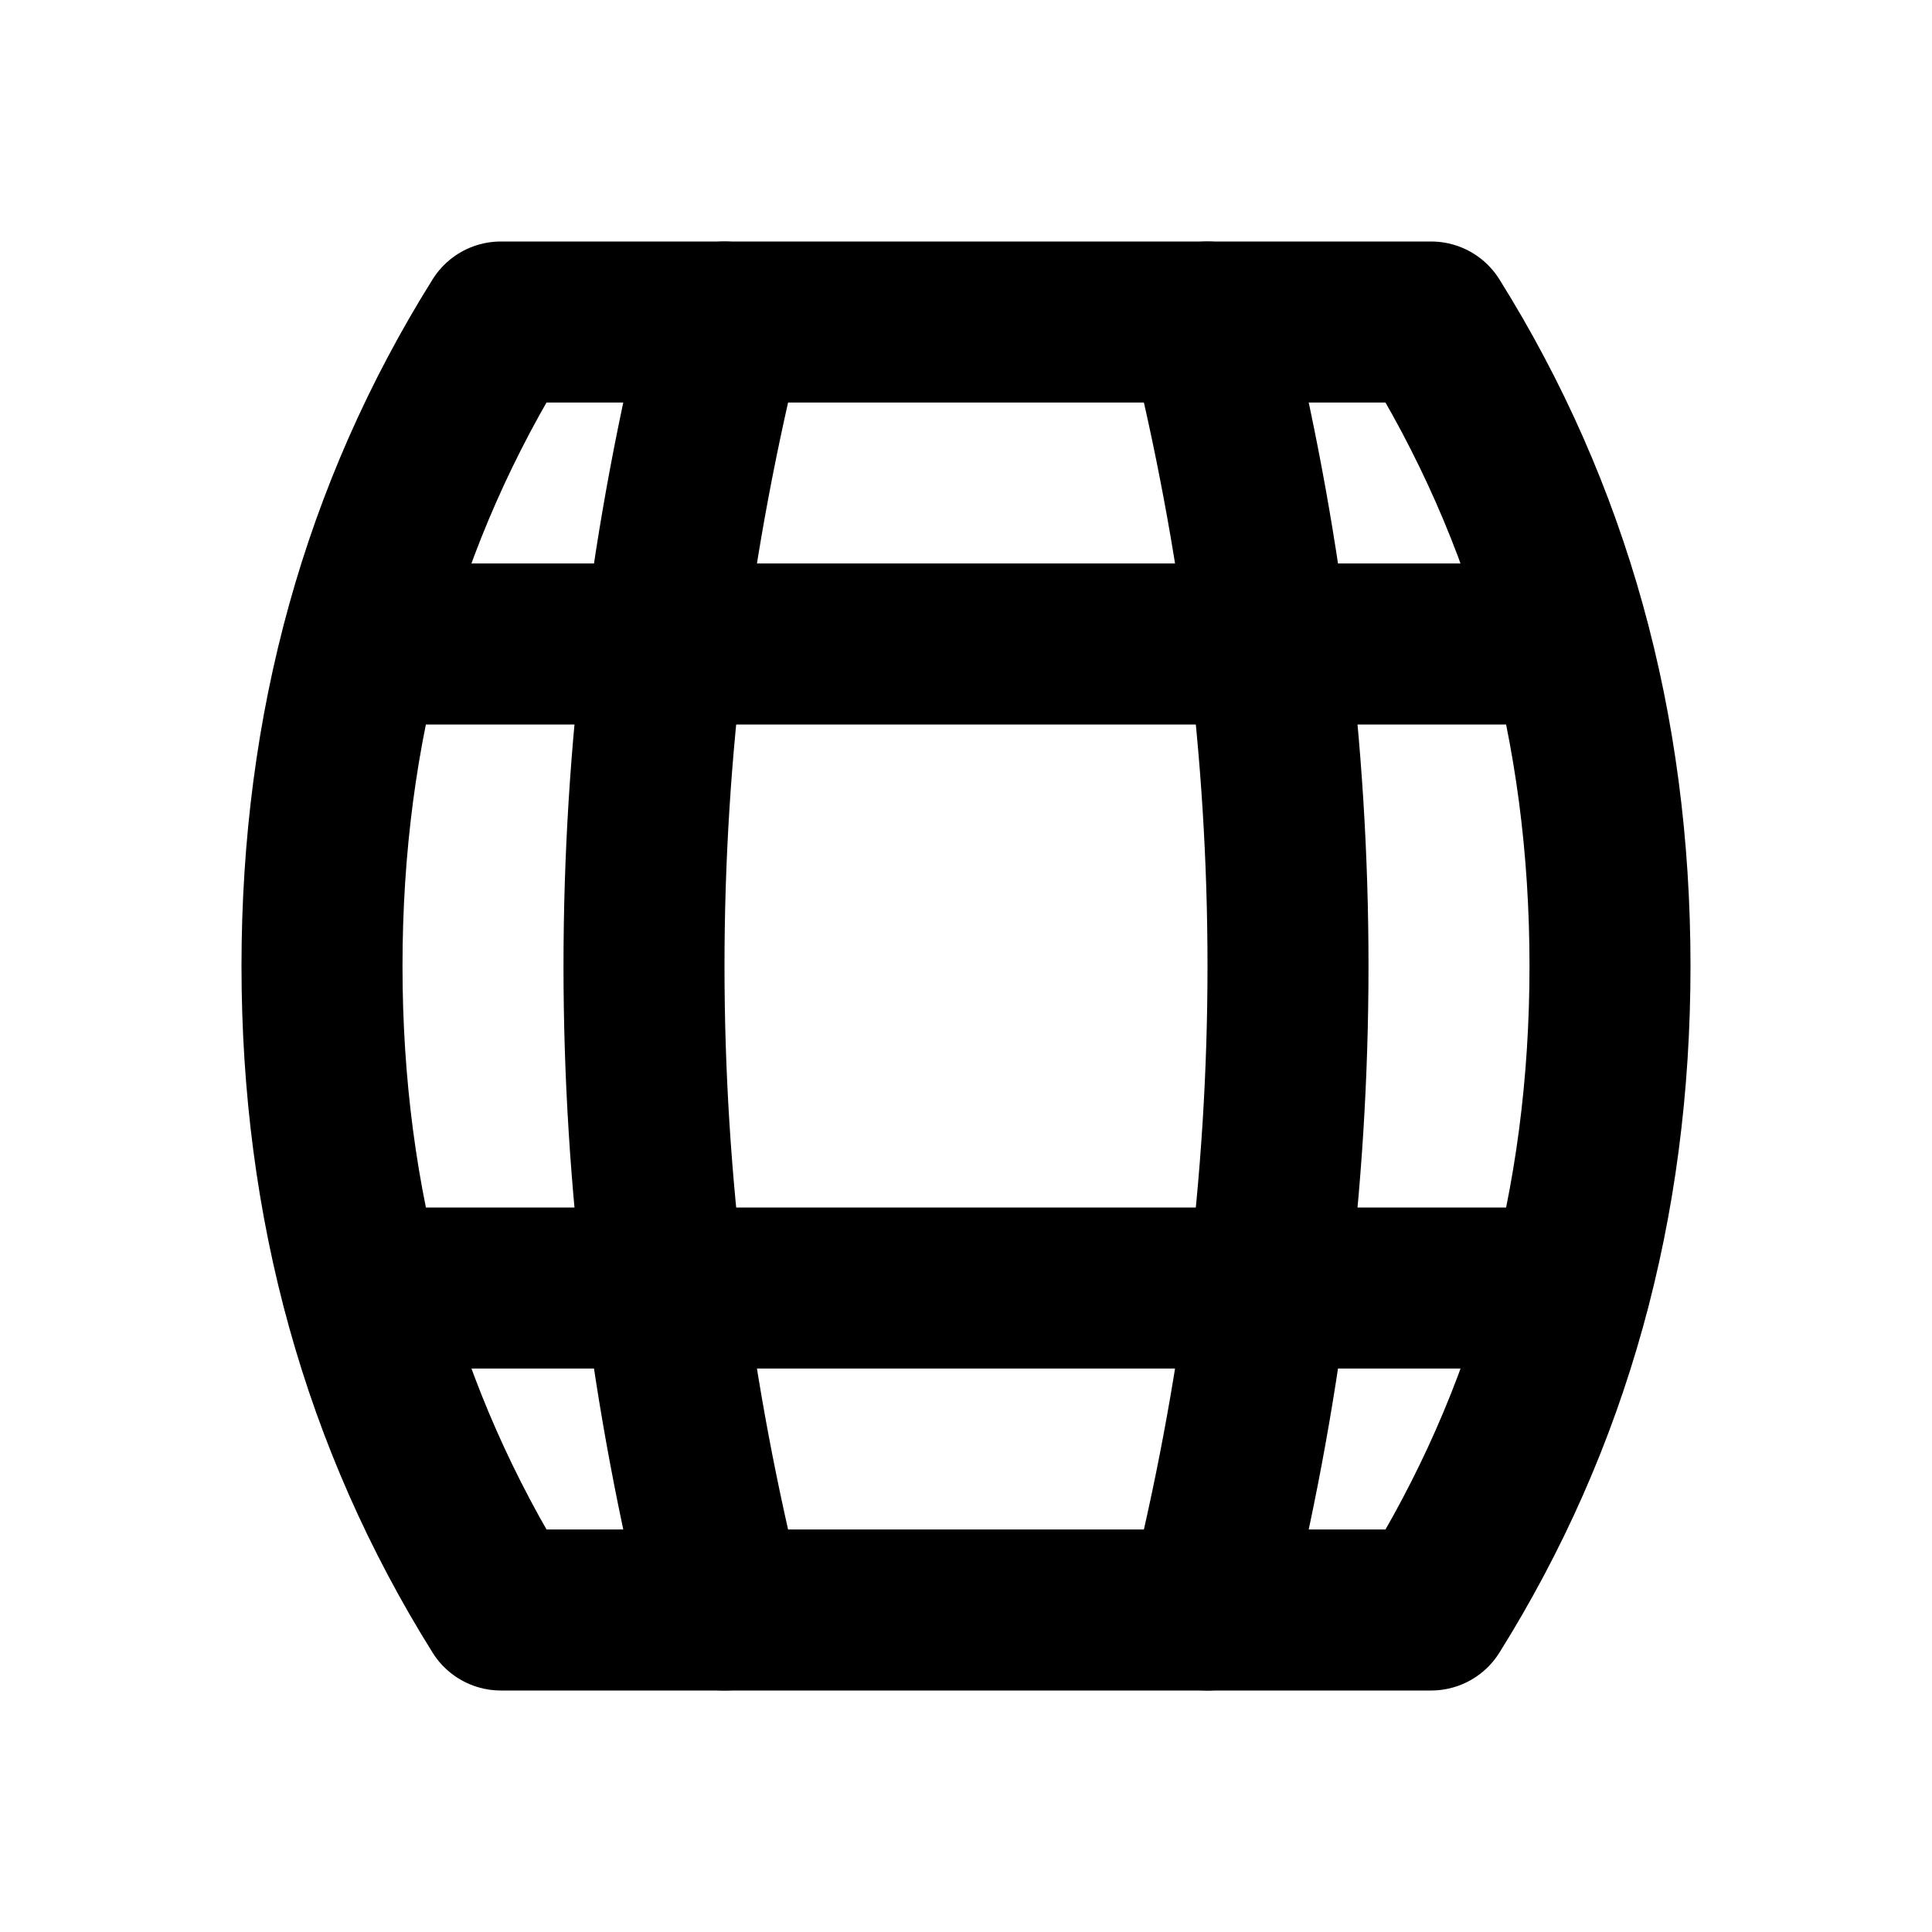 <svg xmlns="http://www.w3.org/2000/svg" class="icon icon-tabler icon-tabler-barell" width="24" height="24" viewBox="0 0 24 24" stroke-width="2" stroke="currentColor" fill="none" stroke-linecap="round" stroke-linejoin="round">
  <path stroke="none" d="M0 0h24v24H0z" fill="none"/>
  <path d="M6.222 4h11.556c1.481 2.37 2.222 5.037 2.222 8s-.74 5.63 -2.222 8h-11.556c-1.481 -2.37 -2.222 -5.037 -2.222 -8s.74 -5.63 2.222 -8z" />
  <path d="M15 4c.667 2.667 1 5.333 1 8s-.333 5.333 -1 8" />
  <path d="M9 4c-.667 2.667 -1 5.333 -1 8s.333 5.333 1 8" />
  <path d="M4.5 16h15" />
  <path d="M19.5 8h-15" />
</svg>


